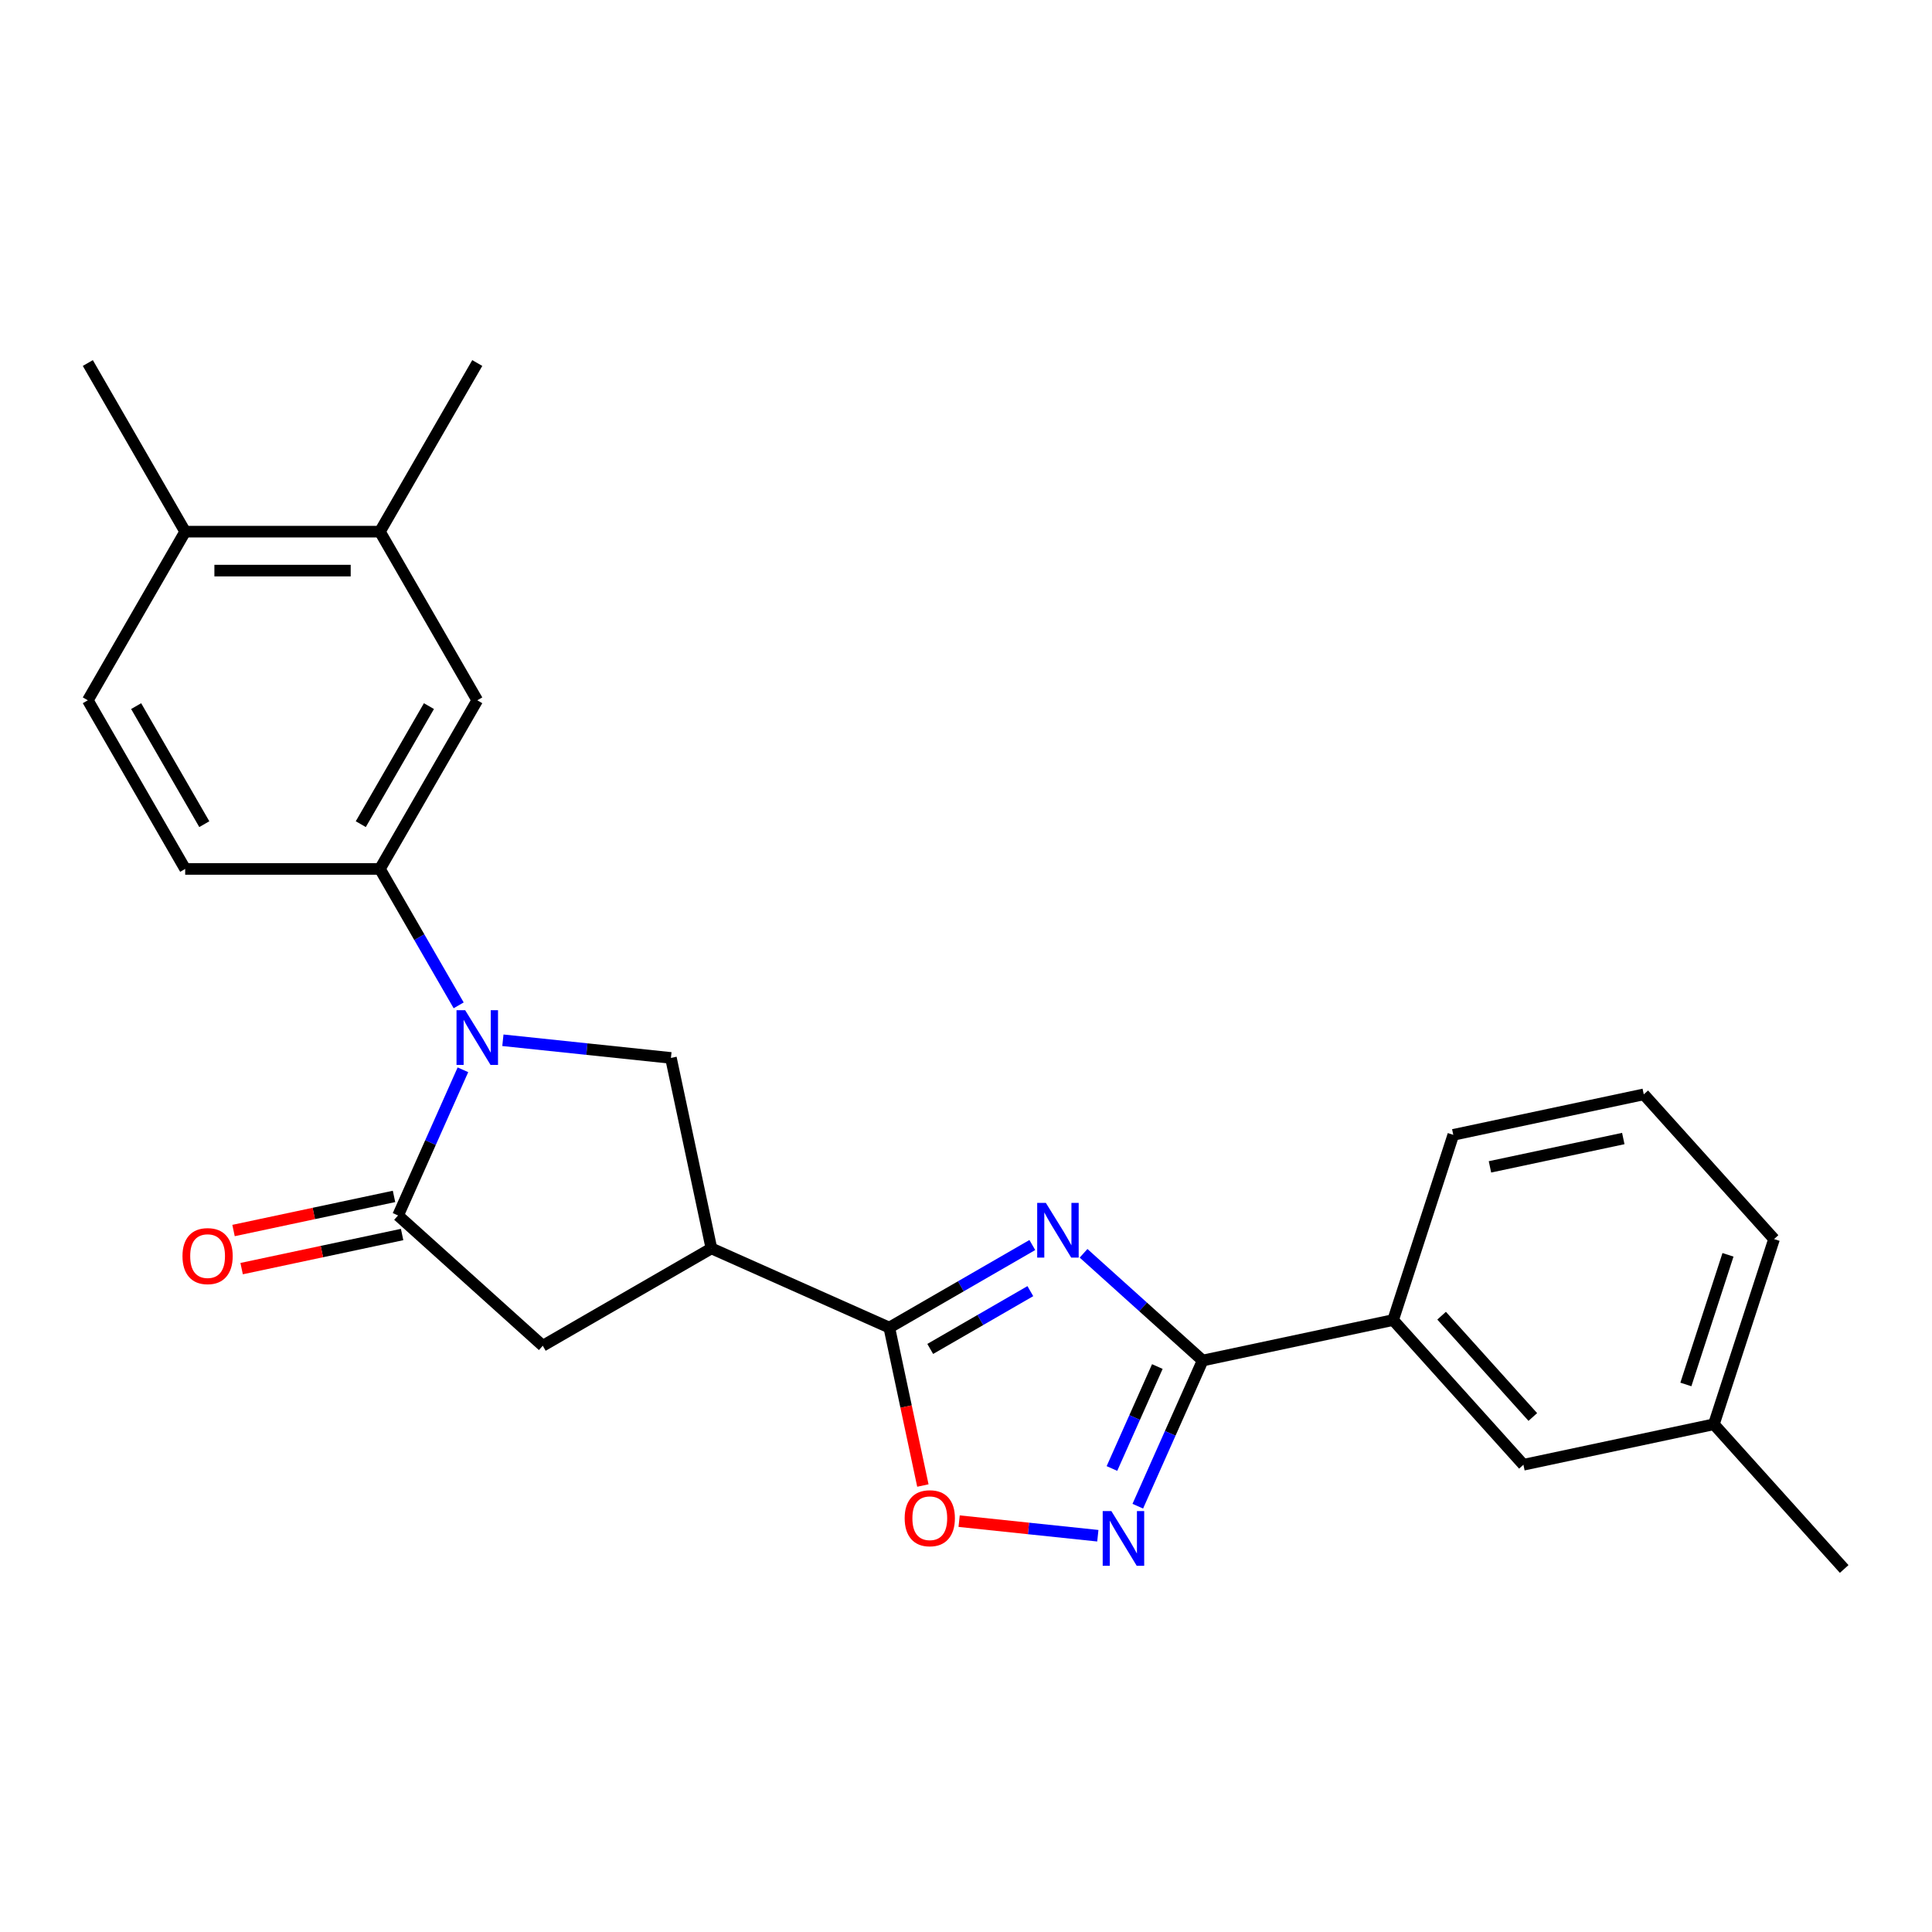 <?xml version='1.0' encoding='iso-8859-1'?>
<svg version='1.1' baseProfile='full'
              xmlns='http://www.w3.org/2000/svg'
                      xmlns:rdkit='http://www.rdkit.org/xml'
                      xmlns:xlink='http://www.w3.org/1999/xlink'
                  xml:space='preserve'
width='1000px' height='1000px' viewBox='0 0 1000 1000'>
<!-- END OF HEADER -->
<rect style='opacity:1.0;fill:#FFFFFF;stroke:none' width='1000' height='1000' x='0' y='0'> </rect>
<path class='bond-1' d='M 534.328,644.423 L 497.315,665.792' style='fill:none;fill-rule:evenodd;stroke:#0000FF;stroke-width:6px;stroke-linecap:butt;stroke-linejoin:miter;stroke-opacity:1' />
<path class='bond-1' d='M 497.315,665.792 L 460.302,687.162' style='fill:none;fill-rule:evenodd;stroke:#000000;stroke-width:6px;stroke-linecap:butt;stroke-linejoin:miter;stroke-opacity:1' />
<path class='bond-1' d='M 533.303,668.291 L 507.394,683.249' style='fill:none;fill-rule:evenodd;stroke:#0000FF;stroke-width:6px;stroke-linecap:butt;stroke-linejoin:miter;stroke-opacity:1' />
<path class='bond-1' d='M 507.394,683.249 L 481.485,698.208' style='fill:none;fill-rule:evenodd;stroke:#000000;stroke-width:6px;stroke-linecap:butt;stroke-linejoin:miter;stroke-opacity:1' />
<path class='bond-2' d='M 560.848,648.706 L 591.668,676.457' style='fill:none;fill-rule:evenodd;stroke:#0000FF;stroke-width:6px;stroke-linecap:butt;stroke-linejoin:miter;stroke-opacity:1' />
<path class='bond-2' d='M 591.668,676.457 L 622.489,704.208' style='fill:none;fill-rule:evenodd;stroke:#000000;stroke-width:6px;stroke-linecap:butt;stroke-linejoin:miter;stroke-opacity:1' />
<path class='bond-0' d='M 260.293,538.438 L 303.782,543.009' style='fill:none;fill-rule:evenodd;stroke:#0000FF;stroke-width:6px;stroke-linecap:butt;stroke-linejoin:miter;stroke-opacity:1' />
<path class='bond-0' d='M 303.782,543.009 L 347.271,547.58' style='fill:none;fill-rule:evenodd;stroke:#000000;stroke-width:6px;stroke-linecap:butt;stroke-linejoin:miter;stroke-opacity:1' />
<path class='bond-8' d='M 237.403,520.365 L 217.021,485.062' style='fill:none;fill-rule:evenodd;stroke:#0000FF;stroke-width:6px;stroke-linecap:butt;stroke-linejoin:miter;stroke-opacity:1' />
<path class='bond-8' d='M 217.021,485.062 L 196.639,449.759' style='fill:none;fill-rule:evenodd;stroke:#000000;stroke-width:6px;stroke-linecap:butt;stroke-linejoin:miter;stroke-opacity:1' />
<path class='bond-26' d='M 239.607,553.724 L 222.823,591.422' style='fill:none;fill-rule:evenodd;stroke:#0000FF;stroke-width:6px;stroke-linecap:butt;stroke-linejoin:miter;stroke-opacity:1' />
<path class='bond-26' d='M 222.823,591.422 L 206.039,629.12' style='fill:none;fill-rule:evenodd;stroke:#000000;stroke-width:6px;stroke-linecap:butt;stroke-linejoin:miter;stroke-opacity:1' />
<path class='bond-4' d='M 460.302,687.162 L 368.226,646.167' style='fill:none;fill-rule:evenodd;stroke:#000000;stroke-width:6px;stroke-linecap:butt;stroke-linejoin:miter;stroke-opacity:1' />
<path class='bond-7' d='M 460.302,687.162 L 468.99,728.035' style='fill:none;fill-rule:evenodd;stroke:#000000;stroke-width:6px;stroke-linecap:butt;stroke-linejoin:miter;stroke-opacity:1' />
<path class='bond-7' d='M 468.99,728.035 L 477.678,768.909' style='fill:none;fill-rule:evenodd;stroke:#FF0000;stroke-width:6px;stroke-linecap:butt;stroke-linejoin:miter;stroke-opacity:1' />
<path class='bond-5' d='M 622.489,704.208 L 605.705,741.906' style='fill:none;fill-rule:evenodd;stroke:#000000;stroke-width:6px;stroke-linecap:butt;stroke-linejoin:miter;stroke-opacity:1' />
<path class='bond-5' d='M 605.705,741.906 L 588.921,779.604' style='fill:none;fill-rule:evenodd;stroke:#0000FF;stroke-width:6px;stroke-linecap:butt;stroke-linejoin:miter;stroke-opacity:1' />
<path class='bond-5' d='M 599.039,707.319 L 587.29,733.707' style='fill:none;fill-rule:evenodd;stroke:#000000;stroke-width:6px;stroke-linecap:butt;stroke-linejoin:miter;stroke-opacity:1' />
<path class='bond-5' d='M 587.29,733.707 L 575.541,760.096' style='fill:none;fill-rule:evenodd;stroke:#0000FF;stroke-width:6px;stroke-linecap:butt;stroke-linejoin:miter;stroke-opacity:1' />
<path class='bond-10' d='M 622.489,704.208 L 721.076,683.253' style='fill:none;fill-rule:evenodd;stroke:#000000;stroke-width:6px;stroke-linecap:butt;stroke-linejoin:miter;stroke-opacity:1' />
<path class='bond-3' d='M 206.039,629.12 L 280.94,696.562' style='fill:none;fill-rule:evenodd;stroke:#000000;stroke-width:6px;stroke-linecap:butt;stroke-linejoin:miter;stroke-opacity:1' />
<path class='bond-13' d='M 203.943,619.262 L 162.41,628.09' style='fill:none;fill-rule:evenodd;stroke:#000000;stroke-width:6px;stroke-linecap:butt;stroke-linejoin:miter;stroke-opacity:1' />
<path class='bond-13' d='M 162.41,628.09 L 120.876,636.918' style='fill:none;fill-rule:evenodd;stroke:#FF0000;stroke-width:6px;stroke-linecap:butt;stroke-linejoin:miter;stroke-opacity:1' />
<path class='bond-13' d='M 208.134,638.979 L 166.601,647.807' style='fill:none;fill-rule:evenodd;stroke:#000000;stroke-width:6px;stroke-linecap:butt;stroke-linejoin:miter;stroke-opacity:1' />
<path class='bond-13' d='M 166.601,647.807 L 125.067,656.636' style='fill:none;fill-rule:evenodd;stroke:#FF0000;stroke-width:6px;stroke-linecap:butt;stroke-linejoin:miter;stroke-opacity:1' />
<path class='bond-6' d='M 368.226,646.167 L 347.271,547.58' style='fill:none;fill-rule:evenodd;stroke:#000000;stroke-width:6px;stroke-linecap:butt;stroke-linejoin:miter;stroke-opacity:1' />
<path class='bond-9' d='M 368.226,646.167 L 280.94,696.562' style='fill:none;fill-rule:evenodd;stroke:#000000;stroke-width:6px;stroke-linecap:butt;stroke-linejoin:miter;stroke-opacity:1' />
<path class='bond-25' d='M 568.235,794.89 L 532.339,791.118' style='fill:none;fill-rule:evenodd;stroke:#0000FF;stroke-width:6px;stroke-linecap:butt;stroke-linejoin:miter;stroke-opacity:1' />
<path class='bond-25' d='M 532.339,791.118 L 496.443,787.345' style='fill:none;fill-rule:evenodd;stroke:#FF0000;stroke-width:6px;stroke-linecap:butt;stroke-linejoin:miter;stroke-opacity:1' />
<path class='bond-11' d='M 196.639,449.759 L 247.033,362.472' style='fill:none;fill-rule:evenodd;stroke:#000000;stroke-width:6px;stroke-linecap:butt;stroke-linejoin:miter;stroke-opacity:1' />
<path class='bond-11' d='M 186.741,426.587 L 222.017,365.486' style='fill:none;fill-rule:evenodd;stroke:#000000;stroke-width:6px;stroke-linecap:butt;stroke-linejoin:miter;stroke-opacity:1' />
<path class='bond-14' d='M 196.639,449.759 L 95.849,449.759' style='fill:none;fill-rule:evenodd;stroke:#000000;stroke-width:6px;stroke-linecap:butt;stroke-linejoin:miter;stroke-opacity:1' />
<path class='bond-16' d='M 721.076,683.253 L 788.517,758.154' style='fill:none;fill-rule:evenodd;stroke:#000000;stroke-width:6px;stroke-linecap:butt;stroke-linejoin:miter;stroke-opacity:1' />
<path class='bond-16' d='M 746.172,681 L 793.381,733.431' style='fill:none;fill-rule:evenodd;stroke:#000000;stroke-width:6px;stroke-linecap:butt;stroke-linejoin:miter;stroke-opacity:1' />
<path class='bond-19' d='M 721.076,683.253 L 752.222,587.397' style='fill:none;fill-rule:evenodd;stroke:#000000;stroke-width:6px;stroke-linecap:butt;stroke-linejoin:miter;stroke-opacity:1' />
<path class='bond-12' d='M 247.033,362.472 L 196.639,275.186' style='fill:none;fill-rule:evenodd;stroke:#000000;stroke-width:6px;stroke-linecap:butt;stroke-linejoin:miter;stroke-opacity:1' />
<path class='bond-21' d='M 196.639,275.186 L 247.033,187.9' style='fill:none;fill-rule:evenodd;stroke:#000000;stroke-width:6px;stroke-linecap:butt;stroke-linejoin:miter;stroke-opacity:1' />
<path class='bond-28' d='M 196.639,275.186 L 95.849,275.186' style='fill:none;fill-rule:evenodd;stroke:#000000;stroke-width:6px;stroke-linecap:butt;stroke-linejoin:miter;stroke-opacity:1' />
<path class='bond-28' d='M 181.52,295.344 L 110.968,295.344' style='fill:none;fill-rule:evenodd;stroke:#000000;stroke-width:6px;stroke-linecap:butt;stroke-linejoin:miter;stroke-opacity:1' />
<path class='bond-17' d='M 95.849,449.759 L 45.455,362.472' style='fill:none;fill-rule:evenodd;stroke:#000000;stroke-width:6px;stroke-linecap:butt;stroke-linejoin:miter;stroke-opacity:1' />
<path class='bond-17' d='M 105.747,426.587 L 70.471,365.486' style='fill:none;fill-rule:evenodd;stroke:#000000;stroke-width:6px;stroke-linecap:butt;stroke-linejoin:miter;stroke-opacity:1' />
<path class='bond-15' d='M 95.849,275.186 L 45.455,362.472' style='fill:none;fill-rule:evenodd;stroke:#000000;stroke-width:6px;stroke-linecap:butt;stroke-linejoin:miter;stroke-opacity:1' />
<path class='bond-22' d='M 95.849,275.186 L 45.455,187.9' style='fill:none;fill-rule:evenodd;stroke:#000000;stroke-width:6px;stroke-linecap:butt;stroke-linejoin:miter;stroke-opacity:1' />
<path class='bond-18' d='M 788.517,758.154 L 887.104,737.199' style='fill:none;fill-rule:evenodd;stroke:#000000;stroke-width:6px;stroke-linecap:butt;stroke-linejoin:miter;stroke-opacity:1' />
<path class='bond-24' d='M 887.104,737.199 L 954.545,812.1' style='fill:none;fill-rule:evenodd;stroke:#000000;stroke-width:6px;stroke-linecap:butt;stroke-linejoin:miter;stroke-opacity:1' />
<path class='bond-27' d='M 887.104,737.199 L 918.25,641.342' style='fill:none;fill-rule:evenodd;stroke:#000000;stroke-width:6px;stroke-linecap:butt;stroke-linejoin:miter;stroke-opacity:1' />
<path class='bond-27' d='M 872.605,716.591 L 894.407,649.492' style='fill:none;fill-rule:evenodd;stroke:#000000;stroke-width:6px;stroke-linecap:butt;stroke-linejoin:miter;stroke-opacity:1' />
<path class='bond-20' d='M 752.222,587.397 L 850.809,566.441' style='fill:none;fill-rule:evenodd;stroke:#000000;stroke-width:6px;stroke-linecap:butt;stroke-linejoin:miter;stroke-opacity:1' />
<path class='bond-20' d='M 771.201,603.971 L 840.212,589.302' style='fill:none;fill-rule:evenodd;stroke:#000000;stroke-width:6px;stroke-linecap:butt;stroke-linejoin:miter;stroke-opacity:1' />
<path class='bond-23' d='M 850.809,566.441 L 918.25,641.342' style='fill:none;fill-rule:evenodd;stroke:#000000;stroke-width:6px;stroke-linecap:butt;stroke-linejoin:miter;stroke-opacity:1' />
<path  class='atom-0' d='M 541.328 622.607
L 550.608 637.607
Q 551.528 639.087, 553.008 641.767
Q 554.488 644.447, 554.568 644.607
L 554.568 622.607
L 558.328 622.607
L 558.328 650.927
L 554.448 650.927
L 544.488 634.527
Q 543.328 632.607, 542.088 630.407
Q 540.888 628.207, 540.528 627.527
L 540.528 650.927
L 536.848 650.927
L 536.848 622.607
L 541.328 622.607
' fill='#0000FF'/>
<path  class='atom-1' d='M 240.773 522.885
L 250.053 537.885
Q 250.973 539.365, 252.453 542.045
Q 253.933 544.725, 254.013 544.885
L 254.013 522.885
L 257.773 522.885
L 257.773 551.205
L 253.893 551.205
L 243.933 534.805
Q 242.773 532.885, 241.533 530.685
Q 240.333 528.485, 239.973 527.805
L 239.973 551.205
L 236.293 551.205
L 236.293 522.885
L 240.773 522.885
' fill='#0000FF'/>
<path  class='atom-6' d='M 575.234 782.124
L 584.514 797.124
Q 585.434 798.604, 586.914 801.284
Q 588.394 803.964, 588.474 804.124
L 588.474 782.124
L 592.234 782.124
L 592.234 810.444
L 588.354 810.444
L 578.394 794.044
Q 577.234 792.124, 575.994 789.924
Q 574.794 787.724, 574.434 787.044
L 574.434 810.444
L 570.754 810.444
L 570.754 782.124
L 575.234 782.124
' fill='#0000FF'/>
<path  class='atom-8' d='M 468.257 785.829
Q 468.257 779.029, 471.617 775.229
Q 474.977 771.429, 481.257 771.429
Q 487.537 771.429, 490.897 775.229
Q 494.257 779.029, 494.257 785.829
Q 494.257 792.709, 490.857 796.629
Q 487.457 800.509, 481.257 800.509
Q 475.017 800.509, 471.617 796.629
Q 468.257 792.749, 468.257 785.829
M 481.257 797.309
Q 485.577 797.309, 487.897 794.429
Q 490.257 791.509, 490.257 785.829
Q 490.257 780.269, 487.897 777.469
Q 485.577 774.629, 481.257 774.629
Q 476.937 774.629, 474.577 777.429
Q 472.257 780.229, 472.257 785.829
Q 472.257 791.549, 474.577 794.429
Q 476.937 797.309, 481.257 797.309
' fill='#FF0000'/>
<path  class='atom-14' d='M 94.452 650.156
Q 94.452 643.356, 97.812 639.556
Q 101.172 635.756, 107.452 635.756
Q 113.732 635.756, 117.092 639.556
Q 120.452 643.356, 120.452 650.156
Q 120.452 657.036, 117.052 660.956
Q 113.652 664.836, 107.452 664.836
Q 101.212 664.836, 97.812 660.956
Q 94.452 657.076, 94.452 650.156
M 107.452 661.636
Q 111.772 661.636, 114.092 658.756
Q 116.452 655.836, 116.452 650.156
Q 116.452 644.596, 114.092 641.796
Q 111.772 638.956, 107.452 638.956
Q 103.132 638.956, 100.772 641.756
Q 98.452 644.556, 98.452 650.156
Q 98.452 655.876, 100.772 658.756
Q 103.132 661.636, 107.452 661.636
' fill='#FF0000'/>
</svg>
